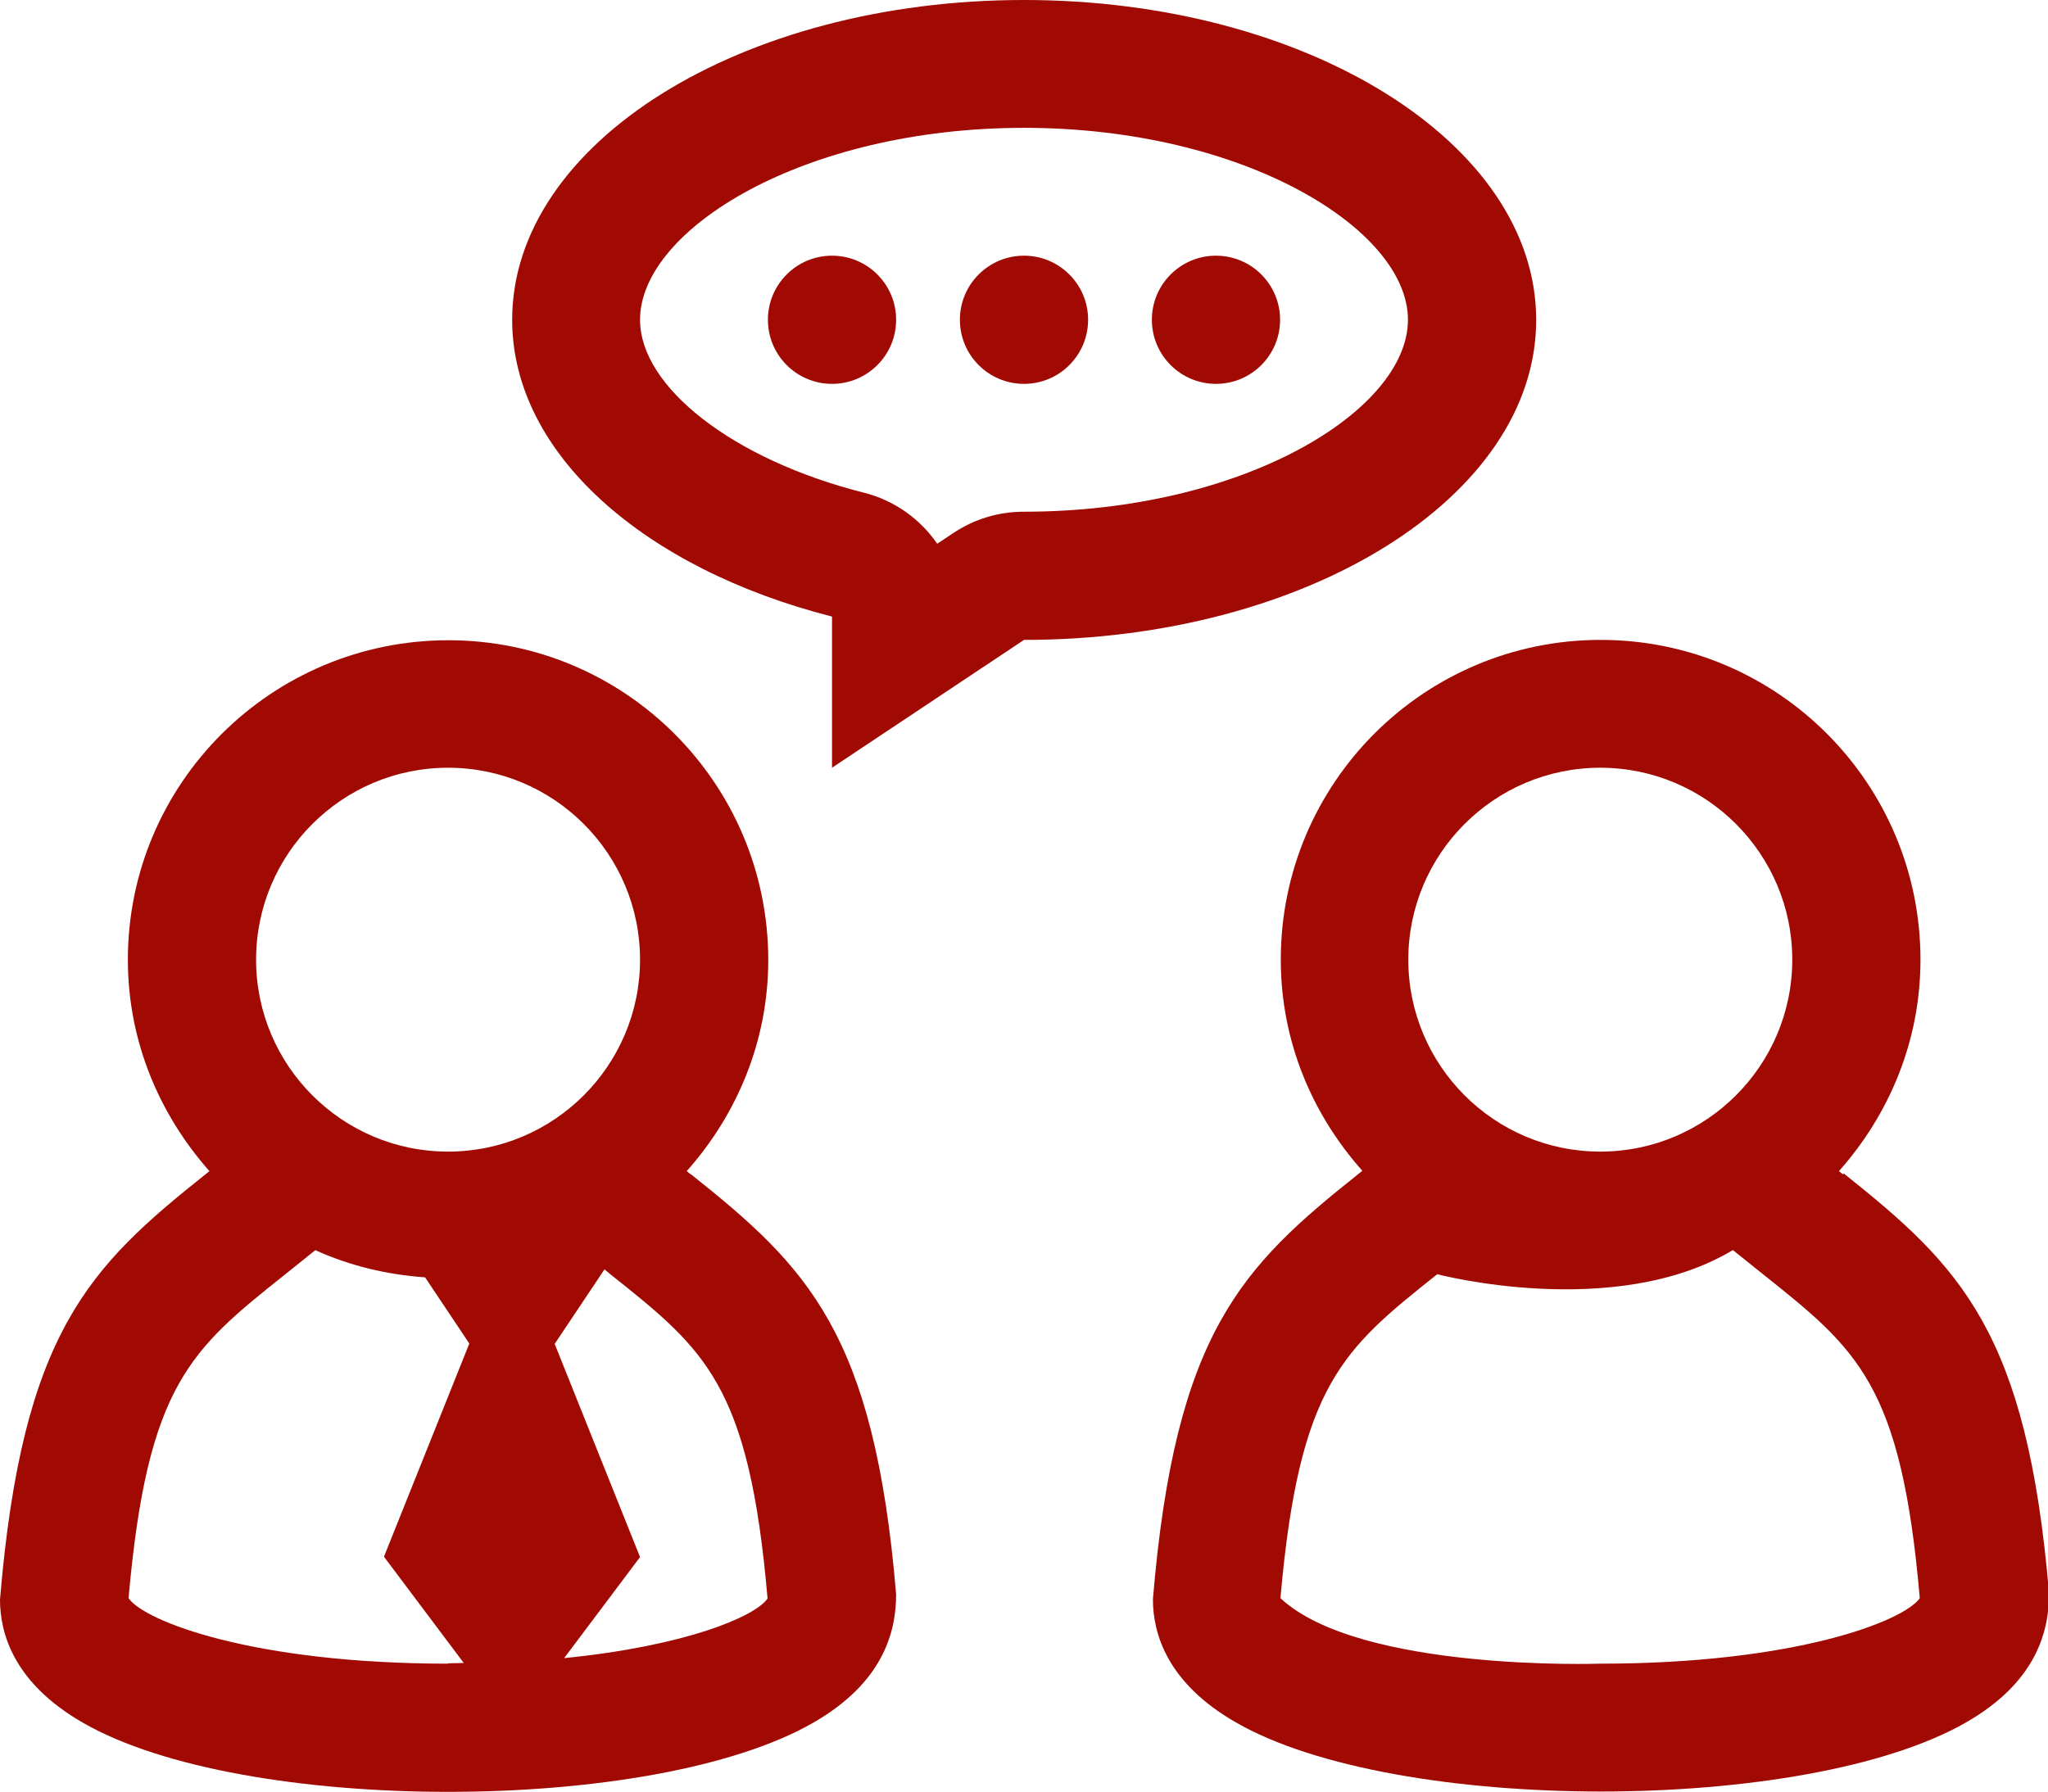 <?xml version="1.0" encoding="UTF-8"?><svg xmlns="http://www.w3.org/2000/svg" width="58.78" height="51.45" viewBox="0 0 58.78 51.45"><defs><style>.f{fill:#a10a03;}</style></defs><g id="a"/><g id="b"><g id="c"><g id="d"><g id="e"><path class="f" d="M19.82,33.71l-.11-.09c1.44-1.62,2.34-3.73,2.34-6.06,0-5.07-4.11-9.18-9.18-9.18S3.67,22.48,3.67,27.55c0,2.34,.9,4.44,2.34,6.07l-.11,.09c-3.34,2.66-5.26,4.54-5.9,12.21,0,.99,.41,2.4,2.37,3.53,2.3,1.33,6.39,1.99,10.49,1.99s8.18-.66,10.49-1.99c1.96-1.13,2.37-2.55,2.37-3.68-.63-7.52-2.55-9.4-5.89-12.06Zm-6.96-11.67c3.04,0,5.51,2.47,5.51,5.51s-2.47,5.51-5.51,5.51-5.51-2.47-5.51-5.51,2.47-5.51,5.51-5.51Zm0,25.72c-5.59,0-8.72-1.22-9.17-1.88,.54-6.14,1.79-7.14,4.5-9.3l.86-.69c.97,.44,2.03,.7,3.15,.78l1.27,1.9-2.45,6.12,2.29,3.05c-.16,0-.29,.01-.45,.01h0Zm3.34-.17l2.17-2.89-2.45-6.12,1.43-2.14,.18,.15c2.71,2.16,3.97,3.16,4.5,9.3-.36,.52-2.34,1.36-5.83,1.71Z"/><path class="f" d="M52.89,33.71l-.11-.09c1.44-1.62,2.34-3.73,2.34-6.07,0-5.07-4.11-9.18-9.18-9.18s-9.18,4.11-9.18,9.18c0,2.34,.9,4.44,2.34,6.06l-.11,.09c-3.34,2.66-5.26,4.54-5.9,12.21,0,.99,.41,2.4,2.37,3.53,2.3,1.33,6.4,1.99,10.49,1.99s8.18-.66,10.49-1.99c1.96-1.13,2.37-2.55,2.37-3.69-.63-7.52-2.55-9.4-5.89-12.06Zm-6.96-11.67c3.04,0,5.51,2.47,5.51,5.51s-2.47,5.51-5.51,5.51-5.51-2.47-5.51-5.51,2.47-5.51,5.51-5.51Zm3.81,13.85l.86,.69c2.71,2.16,3.97,3.16,4.5,9.3-.46,.66-3.58,1.88-9.17,1.88,0,0-6.91,.24-9.18-1.88,.54-6.14,1.79-7.14,4.5-9.3,0,0,5.09,1.34,8.48-.69Z"/><circle class="f" cx="23.88" cy="9.18" r="1.84"/><circle class="f" cx="29.39" cy="9.18" r="1.84"/><circle class="f" cx="34.9" cy="9.18" r="1.84"/><path class="f" d="M44.09,9.18c0-5.07-6.58-9.18-14.7-9.18S14.7,4.11,14.7,9.18c0,3.85,3.8,7.15,9.18,8.52v4.34l5.51-3.67c8.12,0,14.7-4.11,14.7-9.18Zm-14.7,5.51c-.73,0-1.43,.21-2.04,.62l-.45,.3c-.49-.71-1.23-1.25-2.12-1.47-3.72-.94-6.41-3.02-6.41-4.96,0-2.6,4.71-5.51,11.02-5.51s11.02,2.91,11.02,5.51-4.71,5.51-11.02,5.51Z"/></g></g></g></g></svg>